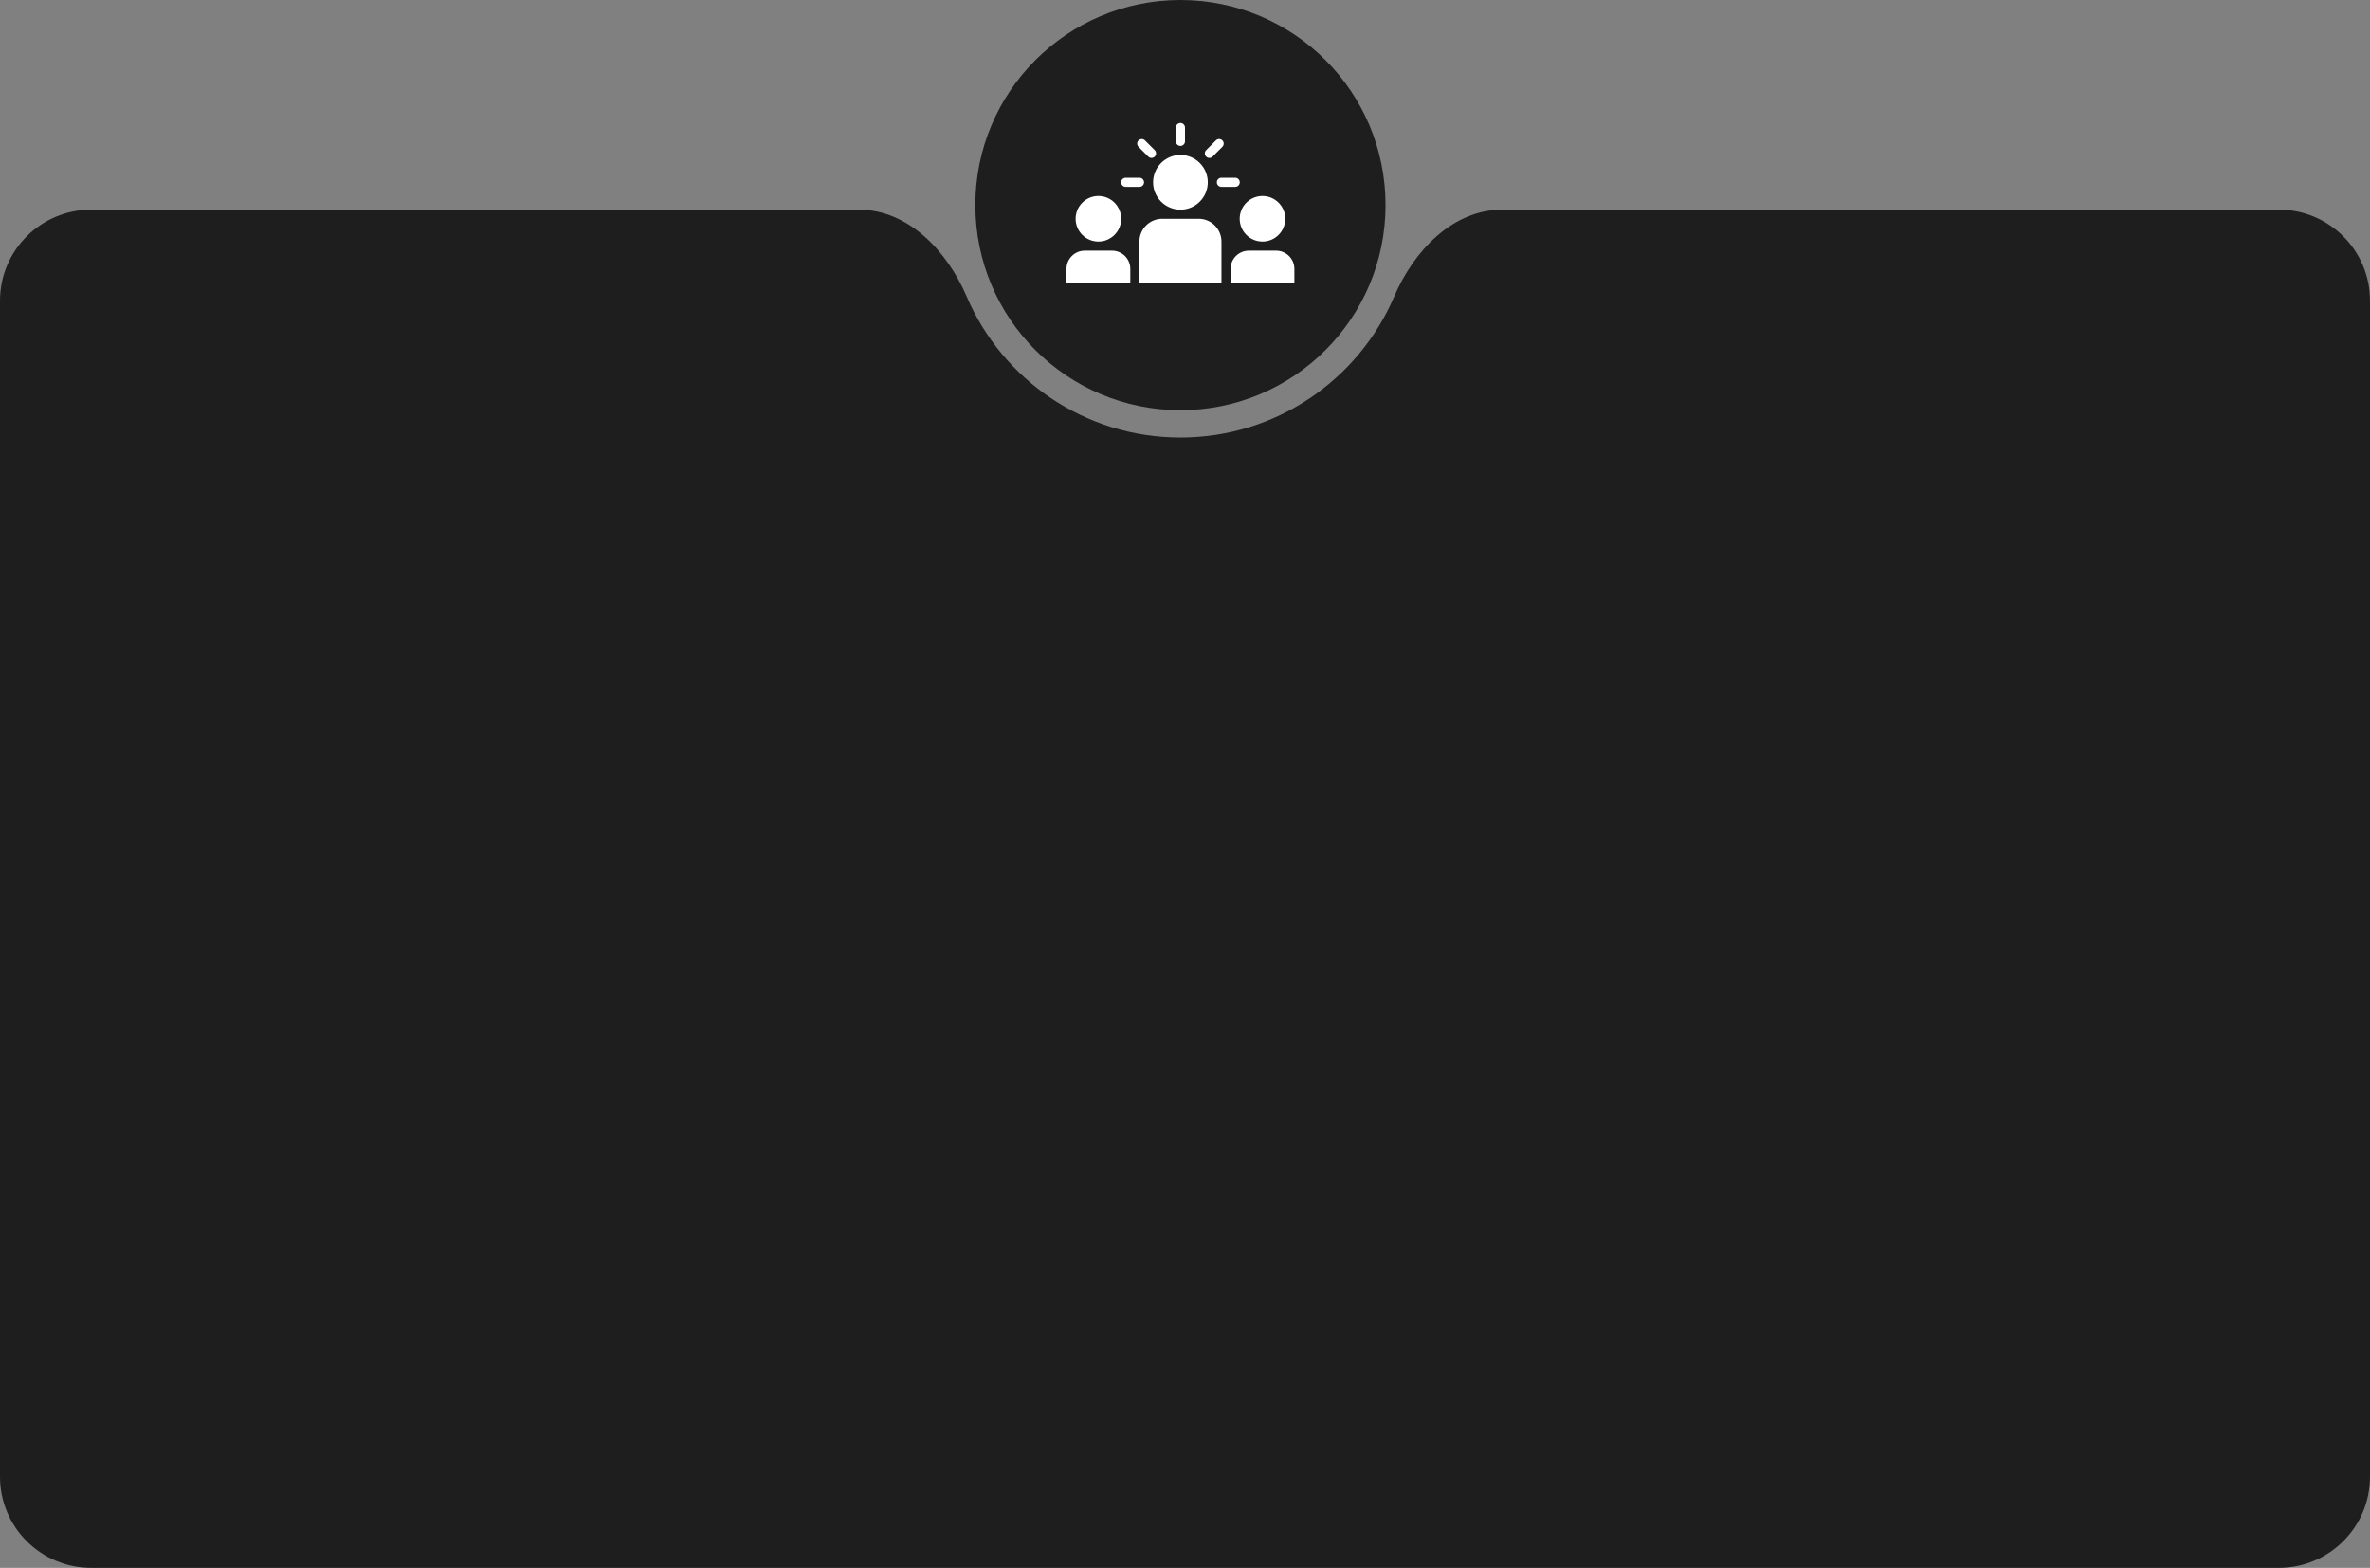 <?xml version="1.0" encoding="UTF-8"?> <svg xmlns="http://www.w3.org/2000/svg" width="260" height="172" viewBox="0 0 260 172" fill="none"><rect x="0" y="0" width="260" height="172" fill="#808080" stroke="none"/> <path fill-rule="evenodd" clip-rule="evenodd" d="M106.05 32.533C103.904 27.526 99.643 23 94.195 23H10C4.477 23 0 27.477 0 33V162C0 167.523 4.477 172 10 172H250C255.523 172 260 167.523 260 162V33C260 27.477 255.523 23 250 23H164.805C159.357 23 155.096 27.526 152.95 32.533C149.054 41.628 140.021 48 129.5 48C118.979 48 109.946 41.628 106.05 32.533Z" fill="#1E1E1E"></path> <circle cx="129.5" cy="22.5" r="22.5" fill="#1E1E1E"></circle> <path d="M129.492 13.493C129.36 13.495 129.234 13.55 129.141 13.645C129.049 13.74 128.998 13.868 129 14V15.5C128.999 15.566 129.011 15.632 129.036 15.694C129.061 15.755 129.097 15.811 129.144 15.858C129.19 15.905 129.246 15.943 129.307 15.968C129.368 15.994 129.434 16.007 129.5 16.007C129.566 16.007 129.632 15.994 129.693 15.968C129.754 15.943 129.81 15.905 129.856 15.858C129.903 15.811 129.939 15.755 129.964 15.694C129.989 15.632 130.001 15.566 130 15.5V14C130.001 13.933 129.988 13.867 129.963 13.805C129.938 13.743 129.901 13.687 129.853 13.639C129.806 13.592 129.75 13.555 129.688 13.53C129.626 13.505 129.559 13.492 129.492 13.493ZM125.252 15.253C125.153 15.253 125.056 15.283 124.973 15.339C124.891 15.394 124.827 15.473 124.79 15.565C124.752 15.657 124.743 15.759 124.764 15.856C124.784 15.953 124.833 16.042 124.904 16.111L125.965 17.172C126.011 17.22 126.066 17.258 126.127 17.285C126.188 17.311 126.254 17.325 126.32 17.326C126.387 17.326 126.453 17.314 126.515 17.289C126.576 17.263 126.632 17.226 126.679 17.179C126.726 17.132 126.763 17.076 126.789 17.015C126.814 16.953 126.826 16.887 126.826 16.82C126.825 16.754 126.811 16.688 126.785 16.627C126.758 16.566 126.72 16.511 126.672 16.465L125.611 15.404C125.565 15.356 125.509 15.318 125.447 15.292C125.385 15.266 125.319 15.253 125.252 15.253ZM133.732 15.253C133.603 15.257 133.479 15.311 133.389 15.404L132.328 16.465C132.28 16.511 132.242 16.566 132.215 16.627C132.189 16.688 132.175 16.754 132.174 16.82C132.174 16.887 132.186 16.953 132.211 17.015C132.237 17.076 132.274 17.132 132.321 17.179C132.368 17.226 132.424 17.263 132.485 17.289C132.547 17.314 132.613 17.326 132.68 17.326C132.746 17.325 132.812 17.311 132.873 17.285C132.934 17.258 132.989 17.22 133.035 17.172L134.096 16.111C134.168 16.041 134.217 15.951 134.237 15.852C134.257 15.753 134.247 15.651 134.208 15.558C134.168 15.465 134.102 15.386 134.017 15.332C133.932 15.277 133.833 15.25 133.732 15.253ZM129.5 17C127.845 17 126.5 18.346 126.5 20C126.5 21.655 127.845 23 129.5 23C131.155 23 132.5 21.655 132.5 20C132.5 18.346 131.155 17 129.5 17ZM123.5 19.5C123.434 19.499 123.368 19.511 123.306 19.536C123.245 19.561 123.189 19.598 123.142 19.644C123.095 19.691 123.057 19.746 123.032 19.807C123.006 19.868 122.993 19.934 122.993 20C122.993 20.066 123.006 20.132 123.032 20.193C123.057 20.254 123.095 20.31 123.142 20.356C123.189 20.403 123.245 20.439 123.306 20.464C123.368 20.489 123.434 20.501 123.5 20.5H125C125.066 20.501 125.132 20.489 125.194 20.464C125.255 20.439 125.311 20.403 125.358 20.356C125.405 20.31 125.443 20.254 125.468 20.193C125.494 20.132 125.507 20.066 125.507 20C125.507 19.934 125.494 19.868 125.468 19.807C125.443 19.746 125.405 19.691 125.358 19.644C125.311 19.598 125.255 19.561 125.194 19.536C125.132 19.511 125.066 19.499 125 19.5H123.5ZM134 19.5C133.934 19.499 133.868 19.511 133.806 19.536C133.745 19.561 133.689 19.598 133.642 19.644C133.595 19.691 133.557 19.746 133.532 19.807C133.506 19.868 133.493 19.934 133.493 20C133.493 20.066 133.506 20.132 133.532 20.193C133.557 20.254 133.595 20.31 133.642 20.356C133.689 20.403 133.745 20.439 133.806 20.464C133.868 20.489 133.934 20.501 134 20.5H135.5C135.566 20.501 135.632 20.489 135.694 20.464C135.755 20.439 135.811 20.403 135.858 20.356C135.905 20.31 135.943 20.254 135.968 20.193C135.994 20.132 136.007 20.066 136.007 20C136.007 19.934 135.994 19.868 135.968 19.807C135.943 19.746 135.905 19.691 135.858 19.644C135.811 19.598 135.755 19.561 135.694 19.536C135.632 19.511 135.566 19.499 135.5 19.5H134ZM120.5 21.5C119.122 21.5 118 22.622 118 24C118 25.379 119.122 26.5 120.5 26.5C121.878 26.5 123 25.379 123 24C123 22.622 121.878 21.5 120.5 21.5ZM138.5 21.5C137.122 21.5 136 22.622 136 24C136 25.379 137.122 26.5 138.5 26.5C139.878 26.5 141 25.379 141 24C141 22.622 139.878 21.5 138.5 21.5ZM127.5 24C126.12 24 125 25.12 125 26.5V31H134V26.5C134 25.12 132.88 24 131.5 24H127.5ZM119 27.5C117.895 27.5 117 28.396 117 29.5V31H124V29.5C124 28.396 123.104 27.5 122 27.5H119ZM137 27.5C135.896 27.5 135 28.396 135 29.5V31H142V29.5C142 28.396 141.104 27.5 140 27.5H137Z" fill="white"></path> </svg> 